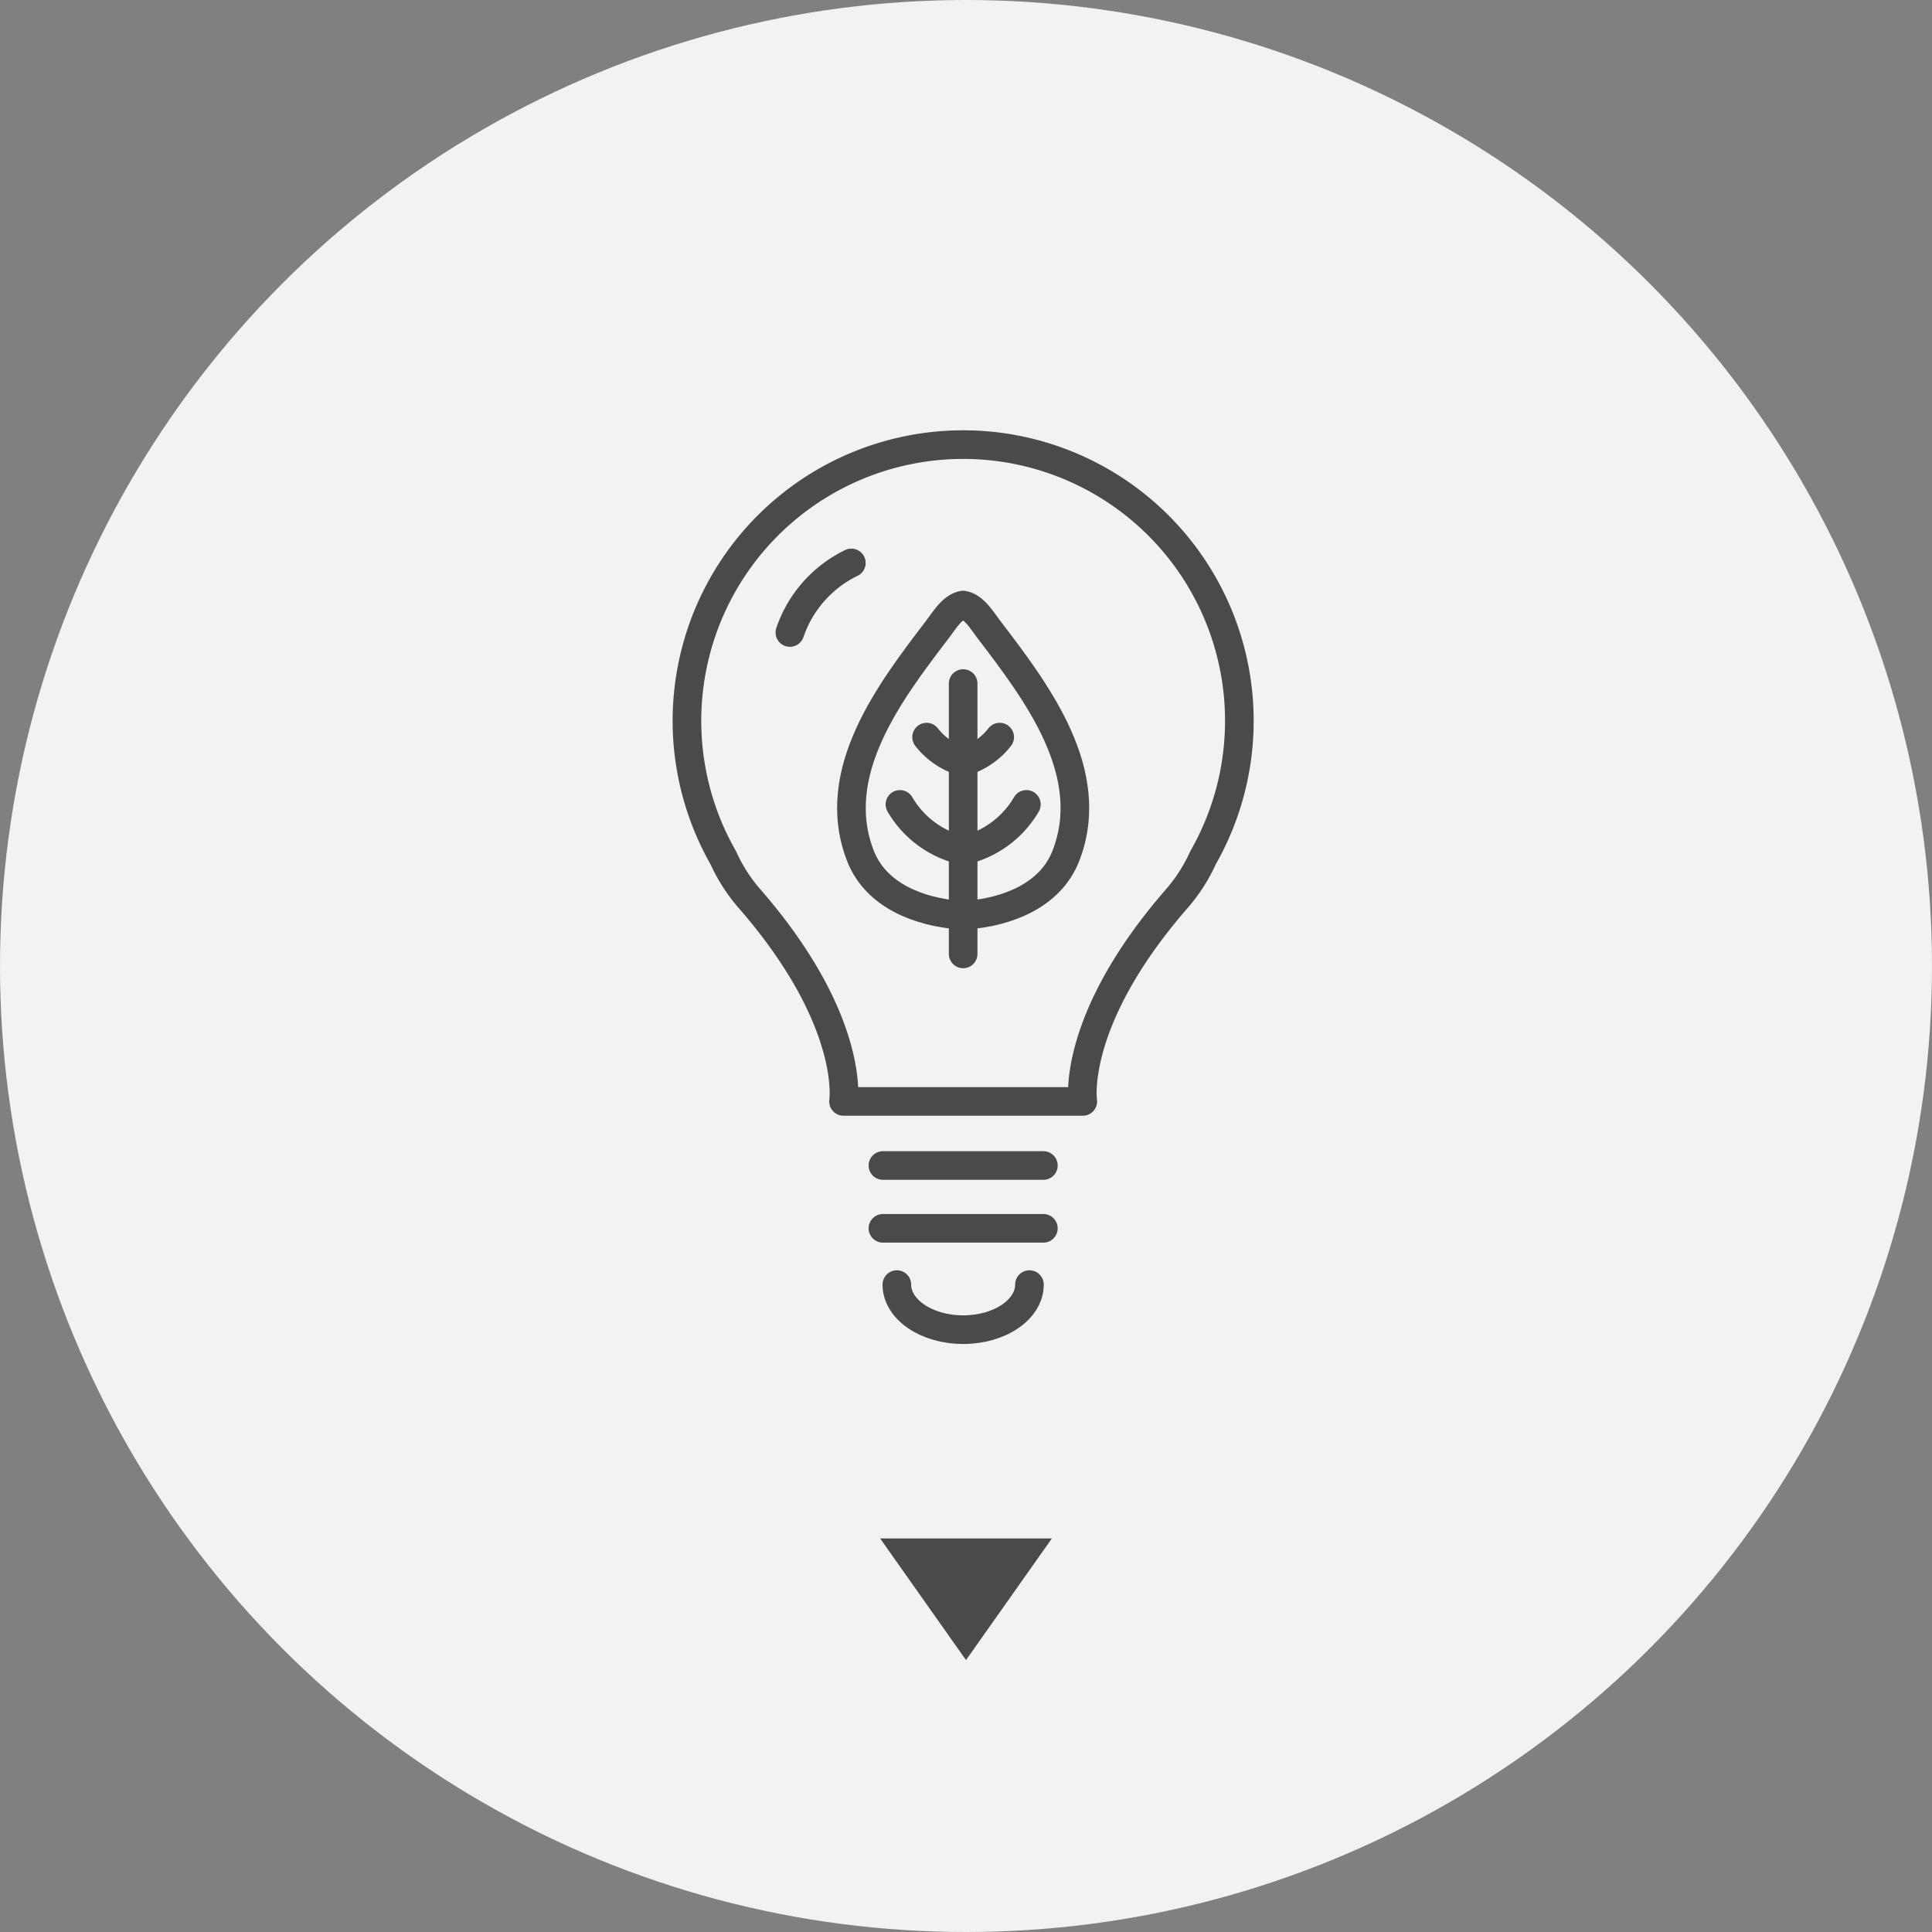 <svg xmlns="http://www.w3.org/2000/svg" width="270" height="270" viewBox="0 0 270 270">
  <rect x="0" y="0" width="270" height="270" fill="#808080" stroke="none"/>
  <g id="R_illu_02" data-name="R+illu_02" transform="translate(-825 -3717)">
    <circle id="楕円形_74" data-name="楕円形 74" cx="135" cy="135" r="135" transform="translate(825 3717)" fill="#f2f2f2"/>
    <g id="グループ_990" data-name="グループ 990" transform="translate(365.527 3572.697)">
      <path id="パス_5195" data-name="パス 5195" d="M627.606,264.16a38.6,38.6,0,1,0-67.062,0,23.373,23.373,0,0,0,3.785,5.857c14.764,17.034,13.027,28.211,13.027,28.211h33.436s-1.737-11.177,13.028-28.211A23.4,23.4,0,0,0,627.606,264.16Z" transform="translate(0 0)" fill="none" stroke="#4a4a4a" stroke-linecap="round" stroke-linejoin="round" stroke-width="4"/>
      <path id="パス_5196" data-name="パス 5196" d="M585.722,327.48c0,3.478,4.148,6.3,9.266,6.3s9.265-2.818,9.265-6.3" transform="translate(-0.913 -3.653)" fill="none" stroke="#4a4a4a" stroke-linecap="round" stroke-linejoin="round" stroke-width="4"/>
      <line id="線_114" data-name="線 114" x2="22.423" transform="translate(582.863 307.183)" fill="none" stroke="#4a4a4a" stroke-linecap="round" stroke-linejoin="round" stroke-width="4"/>
      <line id="線_115" data-name="線 115" x2="22.423" transform="translate(582.863 315.963)" fill="none" stroke="#4a4a4a" stroke-linecap="round" stroke-linejoin="round" stroke-width="4"/>
      <g id="グループ_989" data-name="グループ 989" transform="translate(578.46 228.859)">
        <path id="パス_5197" data-name="パス 5197" d="M598.314,232.878c-.861-1.129-2-3.074-3.525-3.322-1.526.247-2.663,2.193-3.524,3.322-6.625,8.685-15.406,20.066-10.812,31.773,2.176,5.545,8.273,7.82,13.83,8.235.172.018.34.037.506.052.167-.015.336-.034.507-.052,5.557-.415,11.654-2.689,13.831-8.235C613.721,252.944,604.939,241.562,598.314,232.878Z" transform="translate(-579.175 -229.556)" fill="none" stroke="#4a4a4a" stroke-linecap="round" stroke-linejoin="round" stroke-width="4"/>
        <line id="線_116" data-name="線 116" y2="37.781" transform="translate(15.614 10.973)" fill="none" stroke="#4a4a4a" stroke-linecap="round" stroke-linejoin="round" stroke-width="4"/>
        <path id="パス_5198" data-name="パス 5198" d="M594.874,251.96a9.884,9.884,0,0,1-4.865-3.37" transform="translate(-579.502 -230.131)" fill="none" stroke="#4a4a4a" stroke-linecap="round" stroke-linejoin="round" stroke-width="4"/>
        <path id="パス_5199" data-name="パス 5199" d="M594.6,264.637a13.641,13.641,0,0,1-8.432-6.352" transform="translate(-579.386 -230.423)" fill="none" stroke="#4a4a4a" stroke-linecap="round" stroke-linejoin="round" stroke-width="4"/>
        <path id="パス_5200" data-name="パス 5200" d="M595.526,251.96a9.884,9.884,0,0,0,4.865-3.37" transform="translate(-579.669 -230.131)" fill="none" stroke="#4a4a4a" stroke-linecap="round" stroke-linejoin="round" stroke-width="4"/>
        <path id="パス_5201" data-name="パス 5201" d="M595.693,264.637a13.641,13.641,0,0,0,8.432-6.352" transform="translate(-579.674 -230.423)" fill="none" stroke="#4a4a4a" stroke-linecap="round" stroke-linejoin="round" stroke-width="4"/>
      </g>
      <path id="パス_5202" data-name="パス 5202" d="M570.309,233.208a16.855,16.855,0,0,1,8.587-9.721" transform="translate(-0.448 -0.513)" fill="none" stroke="#4a4a4a" stroke-linecap="round" stroke-linejoin="round" stroke-width="4"/>
    </g>
    <path id="多角形_20" data-name="多角形 20" d="M12,0,24,17H0Z" transform="translate(972 3949) rotate(180)" fill="#4a4a4a"/>
  </g>
</svg>
